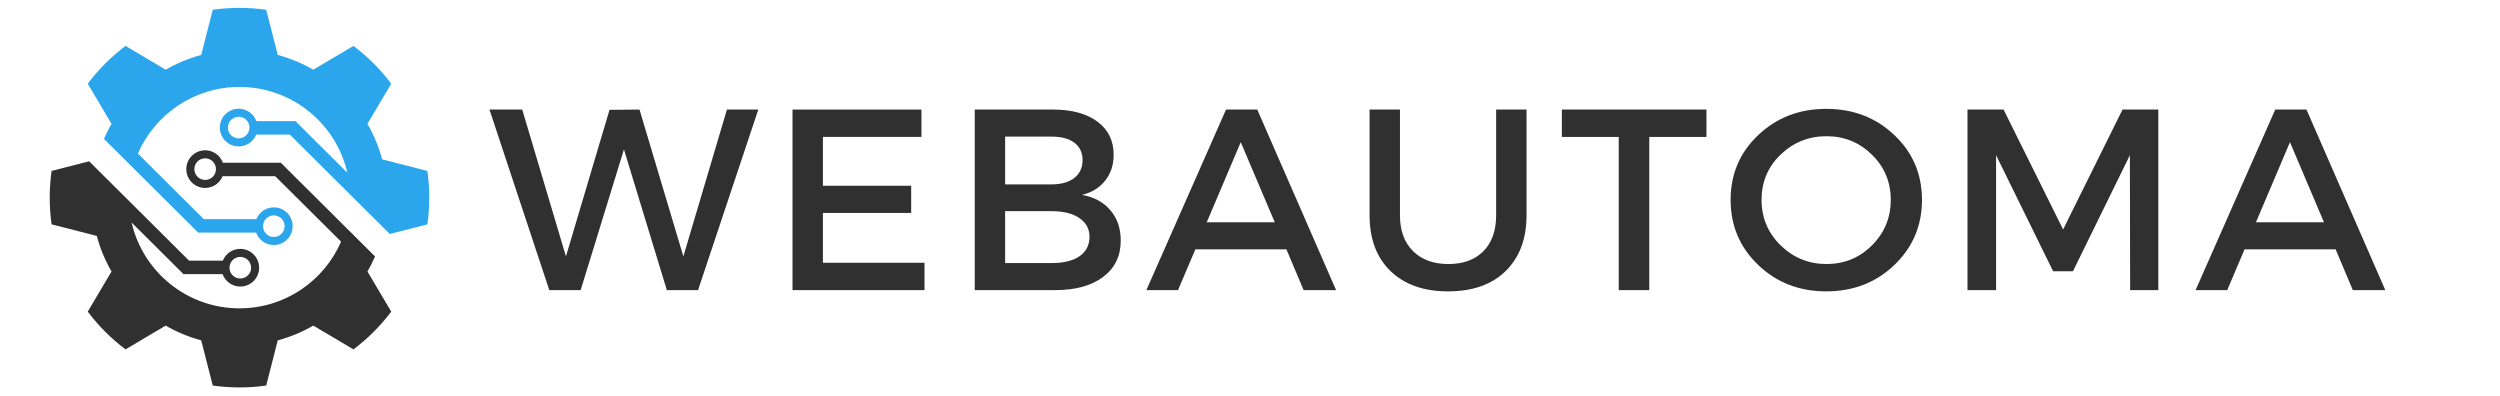 <?xml version="1.0" encoding="UTF-8" standalone="no"?>
<svg
   width="164"
   zoomAndPan="magnify"
   viewBox="0 0 123 19.5"
   height="26"
   preserveAspectRatio="xMidYMid meet"
   version="1.0"
   id="svg218"
   sodipodi:docname="logo-landing-dark.svg"
   inkscape:version="1.1.2 (0a00cf5339, 2022-02-04)"
   xmlns:inkscape="http://www.inkscape.org/namespaces/inkscape"
   xmlns:sodipodi="http://sodipodi.sourceforge.net/DTD/sodipodi-0.dtd"
   xmlns="http://www.w3.org/2000/svg"
   xmlns:svg="http://www.w3.org/2000/svg">
  <sodipodi:namedview
     id="namedview220"
     pagecolor="#ffffff"
     bordercolor="#666666"
     borderopacity="1.0"
     inkscape:pageshadow="2"
     inkscape:pageopacity="0.0"
     inkscape:pagecheckerboard="0"
     showgrid="false"
     height="126px"
     inkscape:zoom="4.616"
     inkscape:cx="84.163778"
     inkscape:cy="56.867418"
     inkscape:window-width="1600"
     inkscape:window-height="825"
     inkscape:window-x="0"
     inkscape:window-y="0"
     inkscape:window-maximized="1"
     inkscape:current-layer="svg218"
     width="164px" />
  <defs
     id="defs12">
    <g
       id="g4">
      <g
         id="id1" />
      <g
         id="id2" />
    </g>
    <clipPath
       id="id3">
      <path
         d="M 23.25,160 H 103 v 55.84 H 23.25 Z m 0,0"
         clip-rule="nonzero"
         id="path6" />
    </clipPath>
    <clipPath
       id="id4">
      <path
         d="m 32,127.34 h 79.75 V 183 H 32 Z m 0,0"
         clip-rule="nonzero"
         id="path9" />
    </clipPath>
  </defs>
  <g
     fill="#303030"
     fill-opacity="1"
     id="g20"
     transform="matrix(0.437,0,0,0.437,-32.113,-60.403)"
     style="stroke-width:2.286">
    <g
       transform="translate(128.499,170.885)"
       id="g18"
       style="stroke-width:2.286">
      <g
         id="g16"
         style="stroke-width:2.286">
        <path
           d="M 23.578,0 H 20.062 L 15.234,-15.844 10.359,0 H 6.828 L 0.094,-20.328 h 3.688 l 4.922,16.531 4.906,-16.5 3.375,-0.031 4.938,16.531 4.906,-16.531 h 3.531 z m 0,0"
           id="path14"
           style="stroke-width:2.286" />
      </g>
    </g>
  </g>
  <g
     fill="#303030"
     fill-opacity="1"
     id="g28"
     transform="matrix(0.437,0,0,0.437,-32.113,-60.403)"
     style="stroke-width:2.286">
    <g
       transform="translate(160.039,170.885)"
       id="g26"
       style="stroke-width:2.286">
      <g
         id="g24"
         style="stroke-width:2.286">
        <path
           d="M 17.188,-17.25 H 6.094 v 5.5 h 9.938 v 3.062 h -9.938 v 5.609 h 11.438 V 0 H 2.672 V -20.328 H 17.188 Z m 0,0"
           id="path22"
           style="stroke-width:2.286" />
      </g>
    </g>
  </g>
  <g
     fill="#303030"
     fill-opacity="1"
     id="g36"
     transform="matrix(0.437,0,0,0.437,-32.113,-60.403)"
     style="stroke-width:2.286">
    <g
       transform="translate(180.554,170.885)"
       id="g34"
       style="stroke-width:2.286">
      <g
         id="g32"
         style="stroke-width:2.286">
        <path
           d="M 2.672,-20.328 H 11.5 c 2.102,0 3.766,0.453 4.984,1.359 1.219,0.898 1.828,2.141 1.828,3.734 0,1.137 -0.32,2.105 -0.953,2.906 -0.637,0.805 -1.508,1.34 -2.609,1.609 1.352,0.242 2.414,0.812 3.188,1.719 0.781,0.906 1.172,2.047 1.172,3.422 0,1.742 -0.664,3.105 -1.984,4.094 C 15.812,-0.492 14.004,0 11.703,0 h -9.031 z m 3.422,3.047 v 5.375 h 5.234 c 1.082,0 1.93,-0.238 2.547,-0.719 0.625,-0.488 0.938,-1.156 0.938,-2 0,-0.852 -0.309,-1.508 -0.922,-1.969 -0.605,-0.457 -1.461,-0.688 -2.562,-0.688 z m 0,8.391 v 5.844 h 5.234 c 1.352,0 2.398,-0.254 3.141,-0.766 0.75,-0.52 1.125,-1.254 1.125,-2.203 0,-0.883 -0.383,-1.582 -1.141,-2.094 -0.75,-0.52 -1.793,-0.781 -3.125,-0.781 z m 0,0"
           id="path30"
           style="stroke-width:2.286" />
      </g>
    </g>
  </g>
  <g
     fill="#303030"
     fill-opacity="1"
     id="g44"
     transform="matrix(0.437,0,0,0.437,-32.113,-60.403)"
     style="stroke-width:2.286">
    <g
       transform="translate(202.519,170.885)"
       id="g42"
       style="stroke-width:2.286">
      <g
         id="g40"
         style="stroke-width:2.286">
        <path
           d="m 15.797,-4.594 h -10.25 L 3.594,0 H 0.031 L 9,-20.328 h 3.516 L 21.391,0 h -3.656 z m -1.312,-3.047 -3.828,-9.016 -3.828,9.016 z m 0,0"
           id="path38"
           style="stroke-width:2.286" />
      </g>
    </g>
  </g>
  <g
     fill="#303030"
     fill-opacity="1"
     id="g52"
     transform="matrix(0.437,0,0,0.437,-32.113,-60.403)"
     style="stroke-width:2.286">
    <g
       transform="translate(225.413,170.885)"
       id="g50"
       style="stroke-width:2.286">
      <g
         id="g48"
         style="stroke-width:2.286">
        <path
           d="m 19.938,-20.328 v 11.906 c 0,2.656 -0.789,4.75 -2.359,6.281 -1.562,1.523 -3.719,2.281 -6.469,2.281 -2.742,0 -4.902,-0.758 -6.484,-2.281 -1.574,-1.531 -2.359,-3.625 -2.359,-6.281 v -11.906 H 5.688 v 11.906 c 0,1.711 0.488,3.055 1.469,4.031 0.977,0.969 2.305,1.453 3.984,1.453 1.664,0 2.977,-0.477 3.938,-1.438 0.957,-0.969 1.438,-2.316 1.438,-4.047 v -11.906 z m 0,0"
           id="path46"
           style="stroke-width:2.286" />
      </g>
    </g>
  </g>
  <g
     fill="#303030"
     fill-opacity="1"
     id="g60"
     transform="matrix(0.437,0,0,0.437,-32.113,-60.403)"
     style="stroke-width:2.286">
    <g
       transform="translate(249.062,170.885)"
       id="g58"
       style="stroke-width:2.286">
      <g
         id="g56"
         style="stroke-width:2.286">
        <path
           d="m 16.547,-17.25 h -6.438 V 0 h -3.438 v -17.25 h -6.406 v -3.078 h 16.281 z m 0,0"
           id="path54"
           style="stroke-width:2.286" />
      </g>
    </g>
  </g>
  <g
     fill="#303030"
     fill-opacity="1"
     id="g68"
     transform="matrix(0.437,0,0,0.437,-32.113,-60.403)"
     style="stroke-width:2.286">
    <g
       transform="translate(267.342,170.885)"
       id="g66"
       style="stroke-width:2.286">
      <g
         id="g64"
         style="stroke-width:2.286">
        <path
           d="m 4.094,-17.453 c 2.07,-1.969 4.625,-2.953 7.656,-2.953 3.039,0 5.598,0.984 7.672,2.953 2.07,1.961 3.109,4.391 3.109,7.297 0,2.898 -1.039,5.34 -3.109,7.328 -2.074,1.98 -4.633,2.969 -7.672,2.969 -3.031,0 -5.586,-0.988 -7.656,-2.969 -2.074,-1.988 -3.109,-4.43 -3.109,-7.328 0,-2.906 1.035,-5.336 3.109,-7.297 z m 7.688,0.125 c -2.012,0 -3.734,0.695 -5.172,2.078 -1.43,1.375 -2.141,3.074 -2.141,5.094 0,2.012 0.719,3.719 2.156,5.125 1.445,1.398 3.164,2.094 5.156,2.094 2,0 3.703,-0.695 5.109,-2.094 1.414,-1.406 2.125,-3.113 2.125,-5.125 0,-2.02 -0.711,-3.719 -2.125,-5.094 -1.406,-1.383 -3.109,-2.078 -5.109,-2.078 z m 0,0"
           id="path62"
           style="stroke-width:2.286" />
      </g>
    </g>
  </g>
  <g
     fill="#303030"
     fill-opacity="1"
     id="g76"
     transform="matrix(0.437,0,0,0.437,-32.113,-60.403)"
     style="stroke-width:2.286">
    <g
       transform="translate(292.325,170.885)"
       id="g74"
       style="stroke-width:2.286">
      <g
         id="g72"
         style="stroke-width:2.286">
        <path
           d="m 24.156,0 h -3.172 l -0.031,-15.188 -6.406,13.062 H 12.312 L 5.891,-15.188 V 0 h -3.219 v -20.328 h 4.062 l 6.703,13.5 6.688,-13.5 h 4.031 z m 0,0"
           id="path70"
           style="stroke-width:2.286" />
      </g>
    </g>
  </g>
  <g
     fill="#303030"
     fill-opacity="1"
     id="g84"
     transform="matrix(0.437,0,0,0.437,-32.113,-60.403)"
     style="stroke-width:2.286">
    <g
       transform="translate(320.645,170.885)"
       id="g82"
       style="stroke-width:2.286">
      <g
         id="g80"
         style="stroke-width:2.286">
        <path
           d="m 15.797,-4.594 h -10.25 L 3.594,0 H 0.031 L 9,-20.328 h 3.516 L 21.391,0 h -3.656 z m -1.312,-3.047 -3.828,-9.016 -3.828,9.016 z m 0,0"
           id="path78"
           style="stroke-width:2.286" />
      </g>
    </g>
  </g>
  <g
     fill="#2ba6ed"
     fill-opacity="1"
     id="g154">
    <g
       transform="translate(241.546,192.326)"
       id="g152">
      <g
         id="g150" />
    </g>
  </g>
  <g
     fill="#2ba6ed"
     fill-opacity="1"
     id="g184">
    <g
       transform="translate(275.693,192.326)"
       id="g182">
      <g
         id="g180" />
    </g>
  </g>
  <g
     clip-path="url(#id3)"
     id="g212"
     transform="matrix(0.211,0,0,0.211,-2.46,-26.481)"
     style="stroke-width:4.729">
    <path
       fill="#303030"
       d="m 67.688,185.41 c 1.391,0 2.52,1.129 2.52,2.52 0,1.391 -1.129,2.516 -2.52,2.516 -1.391,0 -2.516,-1.125 -2.516,-2.516 0,-1.391 1.125,-2.52 2.516,-2.52 z m -8.195,-17.953 c -1.391,0 -2.516,-1.129 -2.516,-2.52 0,-1.391 1.125,-2.516 2.516,-2.516 1.391,0 2.52,1.125 2.52,2.516 0,1.391 -1.129,2.52 -2.52,2.52 z m 38.145,20.812 c 0.008,-0.016 0.016,-0.031 0.027,-0.047 0.105,-0.191 0.207,-0.383 0.309,-0.578 0.031,-0.055 0.059,-0.109 0.09,-0.164 0.09,-0.172 0.18,-0.348 0.266,-0.523 0.273,-0.547 0.531,-1.098 0.777,-1.66 L 77.129,163.441 H 63.625 c -0.613,-1.688 -2.23,-2.895 -4.133,-2.895 -2.426,0 -4.391,1.965 -4.391,4.391 0,2.426 1.965,4.391 4.391,4.391 1.844,0 3.422,-1.137 4.074,-2.746 H 75.824 L 91.188,181.855 C 87.215,191 78.105,197.398 67.5,197.398 c -12.258,0 -22.516,-8.547 -25.152,-20.004 l 12.098,12.031 h 9.113 c 0.613,1.688 2.23,2.895 4.129,2.895 2.426,0 4.395,-1.965 4.395,-4.391 0,-2.426 -1.969,-4.395 -4.395,-4.395 -1.844,0 -3.422,1.137 -4.074,2.75 h -7.867 l -23.297,-23.168 -3.547,0.906 -5.215,1.336 c -0.285,2.035 -0.438,4.113 -0.438,6.23 0,2.113 0.152,4.191 0.438,6.227 l 10.539,2.695 c 0.785,2.938 1.949,5.719 3.438,8.289 l -5.547,9.363 c 2.508,3.332 5.477,6.301 8.809,8.809 l 9.363,-5.547 c 2.57,1.488 5.352,2.652 8.285,3.438 l 2.695,10.539 c 2.039,0.285 4.117,0.438 6.23,0.438 2.113,0 4.191,-0.152 6.23,-0.438 l 2.695,-10.539 c 2.934,-0.785 5.715,-1.949 8.285,-3.438 l 9.363,5.547 c 3.332,-2.508 6.301,-5.477 8.809,-8.809 l -5.547,-9.363 c 0.102,-0.176 0.203,-0.352 0.301,-0.531"
       fill-opacity="1"
       fill-rule="nonzero"
       id="path210"
       style="stroke-width:15.205" />
  </g>
  <g
     clip-path="url(#id4)"
     id="g216"
     transform="matrix(0.211,0,0,0.211,-2.46,-26.481)"
     style="stroke-width:4.729">
    <path
       fill="#2ba6ed"
       d="m 67.312,157.766 c -1.391,0 -2.52,-1.125 -2.52,-2.516 0,-1.391 1.129,-2.52 2.52,-2.52 1.391,0 2.516,1.129 2.516,2.52 0,1.391 -1.125,2.516 -2.516,2.516 z m 8.195,17.957 c 1.391,0 2.516,1.129 2.516,2.516 0,1.391 -1.125,2.52 -2.516,2.52 -1.391,0 -2.52,-1.129 -2.52,-2.52 0,-1.387 1.129,-2.516 2.52,-2.516 z m 35.805,-10.363 -10.535,-2.695 c -0.789,-2.938 -1.953,-5.715 -3.441,-8.285 l 5.547,-9.363 c -2.508,-3.336 -5.477,-6.301 -8.809,-8.809 l -9.363,5.547 c -2.57,-1.488 -5.352,-2.656 -8.285,-3.441 l -2.695,-10.535 c -2.039,-0.285 -4.117,-0.438 -6.23,-0.438 -2.113,0 -4.191,0.152 -6.23,0.438 l -2.695,10.535 c -2.934,0.785 -5.715,1.953 -8.285,3.441 l -9.363,-5.547 c -3.332,2.508 -6.301,5.473 -8.809,8.809 l 5.547,9.363 c -0.102,0.172 -0.203,0.352 -0.301,0.527 -0.008,0.016 -0.016,0.031 -0.023,0.047 -0.105,0.191 -0.211,0.387 -0.316,0.582 -0.027,0.055 -0.055,0.105 -0.082,0.16 -0.094,0.176 -0.184,0.352 -0.27,0.527 -0.273,0.547 -0.531,1.098 -0.777,1.66 l 21.977,21.855 h 13.508 c 0.609,1.688 2.227,2.895 4.129,2.895 2.426,0 4.391,-1.969 4.391,-4.395 0,-2.426 -1.965,-4.391 -4.391,-4.391 -1.844,0 -3.422,1.137 -4.074,2.746 H 59.172 L 43.812,161.324 c 3.973,-9.148 13.082,-15.547 23.688,-15.547 12.258,0 22.52,8.547 25.152,20.004 L 80.555,153.75 h -9.113 c -0.613,-1.688 -2.23,-2.895 -4.129,-2.895 -2.426,0 -4.395,1.969 -4.395,4.395 0,2.426 1.969,4.391 4.395,4.391 1.844,0 3.422,-1.137 4.074,-2.746 h 7.867 l 23.297,23.164 1.875,-0.477 6.887,-1.766 c 0.285,-2.035 0.438,-4.113 0.438,-6.227 0,-2.117 -0.152,-4.195 -0.438,-6.23"
       fill-opacity="1"
       fill-rule="nonzero"
       id="path214"
       style="stroke-width:15.205" />
  </g>
</svg>
